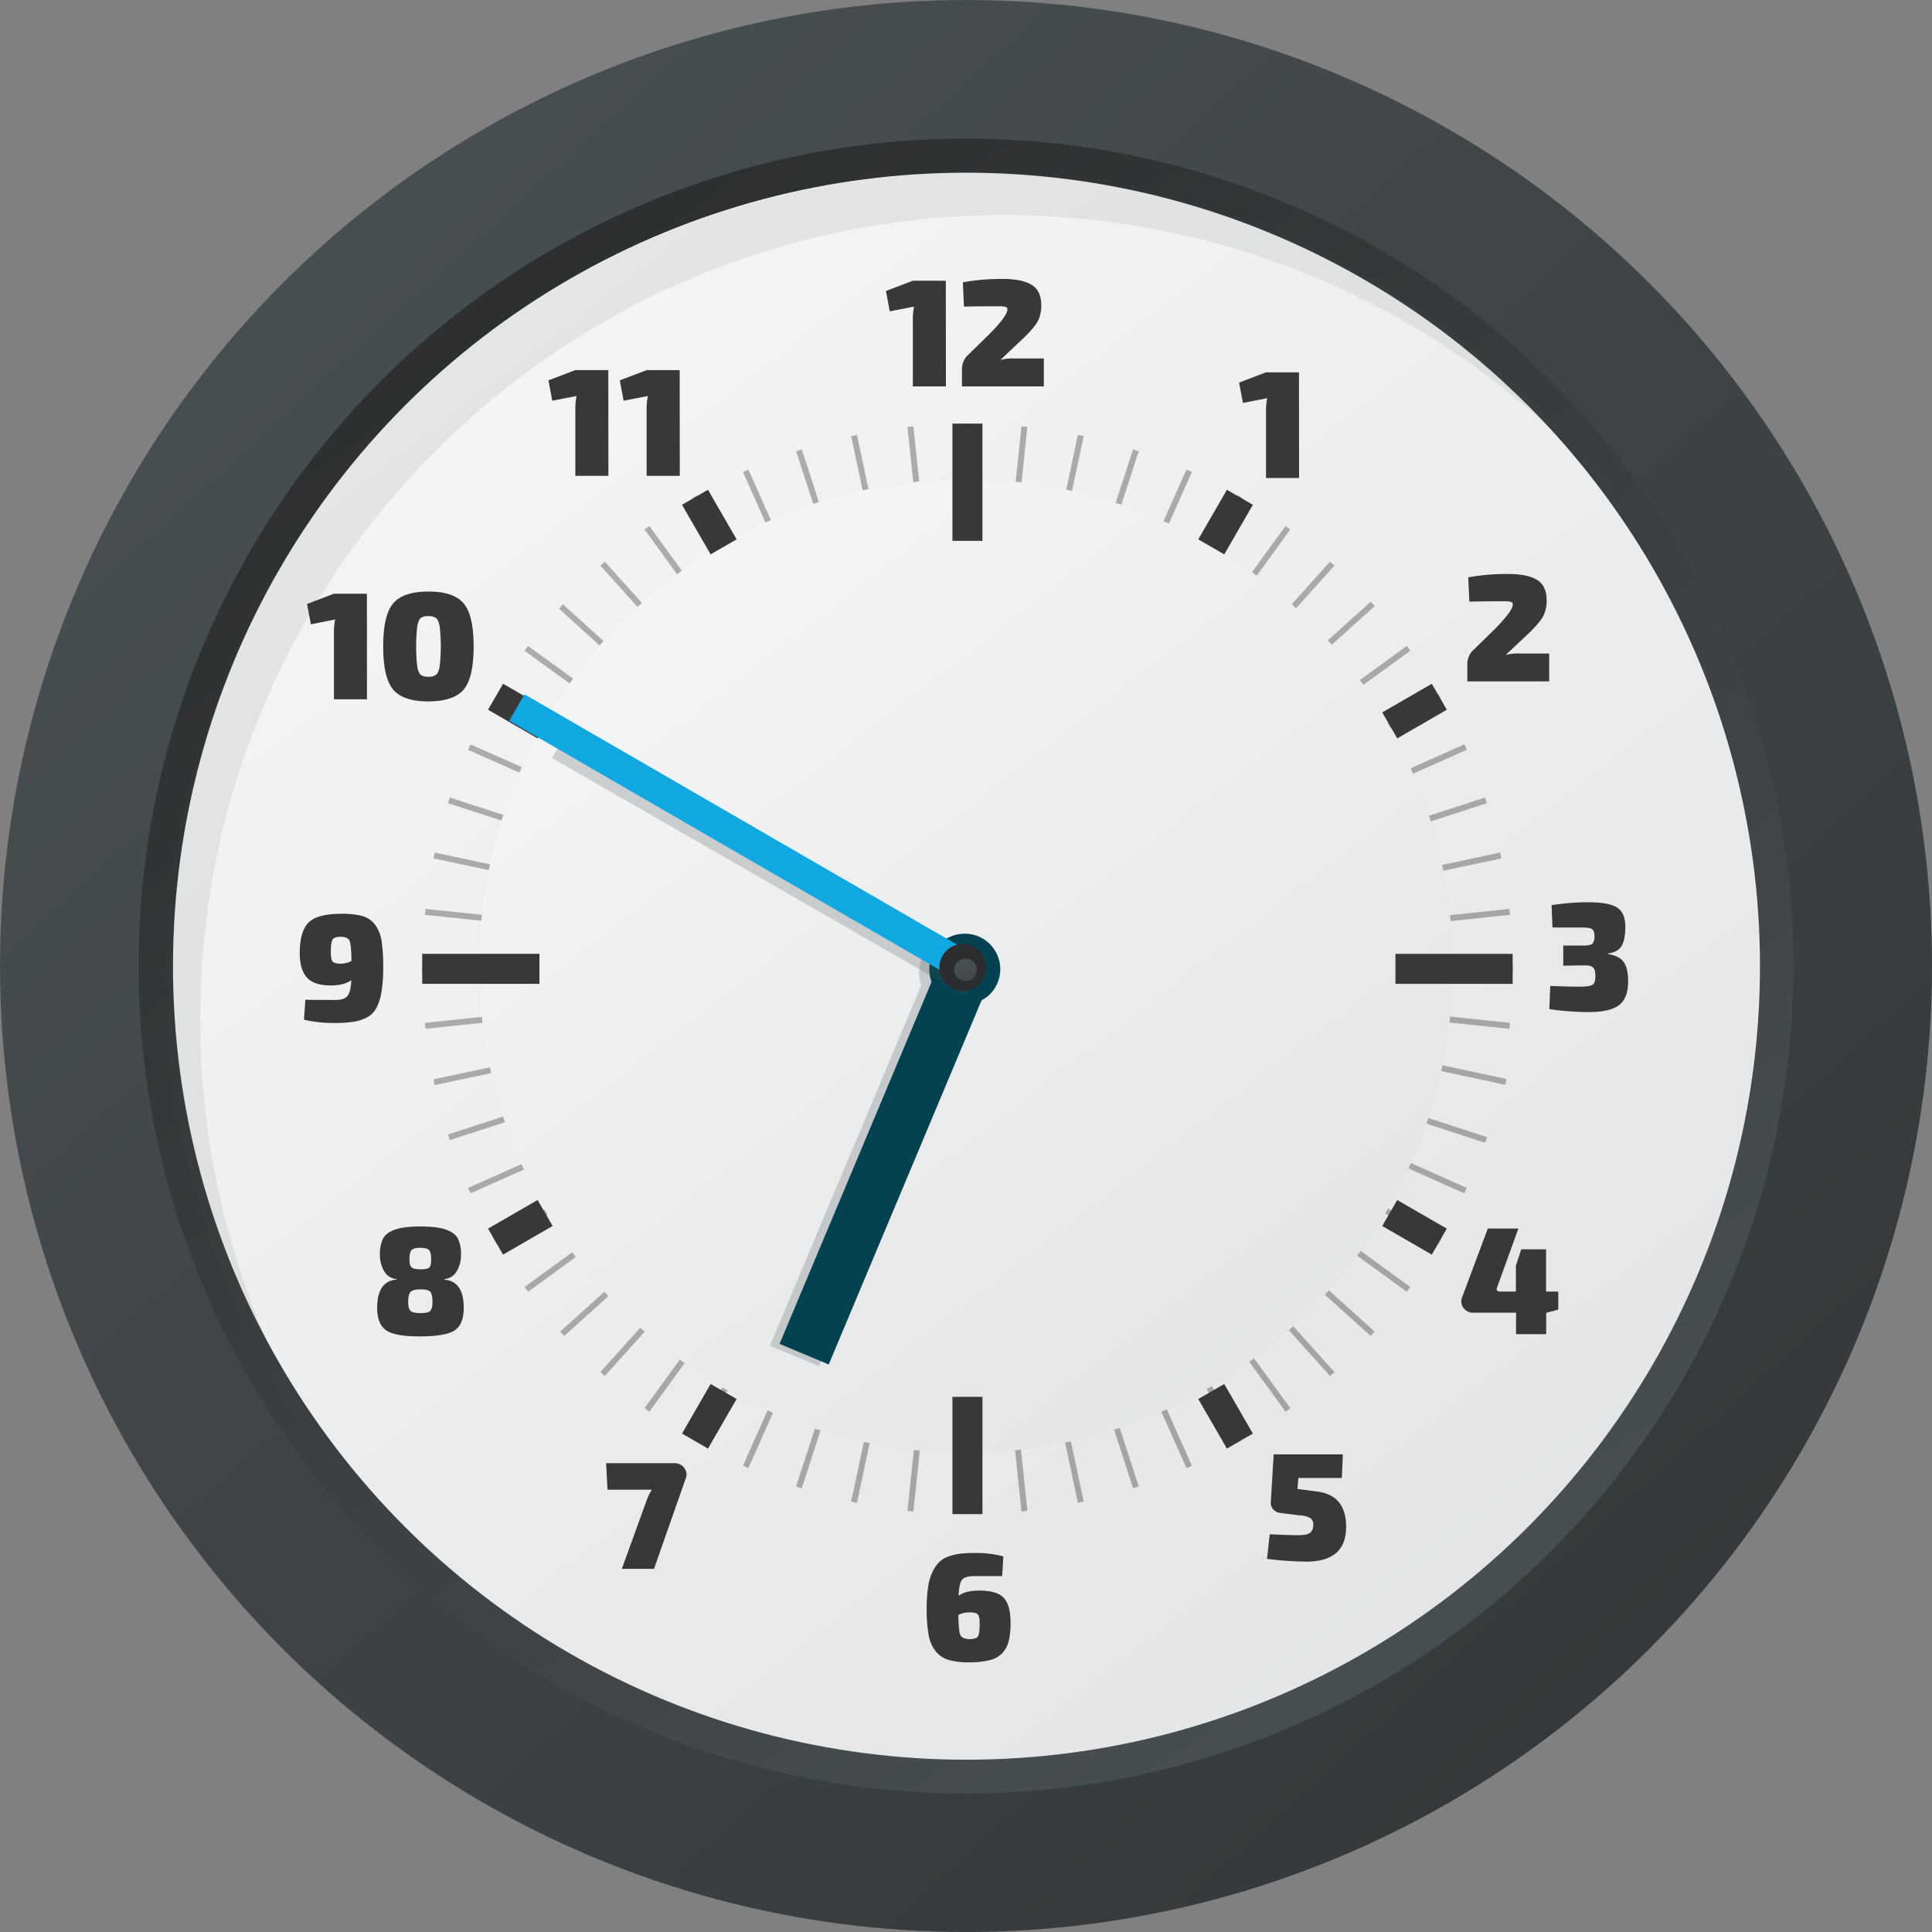 <svg xmlns="http://www.w3.org/2000/svg" xmlns:xlink="http://www.w3.org/1999/xlink" width="381mm" height="381mm" viewBox="0 0 1080 1080"><rect x="0" y="0" width="1080" height="1080" fill="#808080" stroke="none"/><defs><style>.cls-1{fill:#2b2d2e;}.cls-2{fill:url(#Безымянный_градиент_7);}.cls-3{fill:url(#Безымянный_градиент_5);}.cls-4{fill:url(#Безымянный_градиент_7-2);}.cls-5{fill:url(#Безымянный_градиент_5-2);}.cls-6{opacity:0.29;}.cls-7{fill:#010101;}.cls-8{fill:url(#Безымянный_градиент_5-3);}.cls-11,.cls-9{fill:#484f52;isolation:isolate;}.cls-9{opacity:0.09;}.cls-10{fill:#373838;}.cls-11{opacity:0.22;}.cls-12{fill:#054251;}.cls-13{fill:none;}.cls-14{fill:#11a8e1;}.cls-15{fill:url(#Безымянный_градиент_7-3);}.cls-16{fill:url(#Безымянный_градиент_7-4);}</style><linearGradient id="Безымянный_градиент_7" x1="153.27" y1="-5426.94" x2="1317.98" y2="-6710.4" gradientTransform="matrix(1, 0, 0, -1, 0, -5313.1)" gradientUnits="userSpaceOnUse"><stop offset="0" stop-color="#484f52"/><stop offset="1" stop-color="#2b2d2e"/></linearGradient><linearGradient id="Безымянный_градиент_5" x1="316.35" y1="-5534.74" x2="752.1" y2="-6155.03" gradientTransform="matrix(1, 0, 0, -1, 0, -5313.1)" gradientUnits="userSpaceOnUse"><stop offset="0" stop-color="#d8dbdd"/><stop offset="1" stop-color="#fdfdfd"/></linearGradient><linearGradient id="Безымянный_градиент_7-2" x1="815.12" y1="-6248.04" x2="242.85" y2="-5426.54" xlink:href="#Безымянный_градиент_7"/><linearGradient id="Безымянный_градиент_5-2" x1="1168.91" y1="-6667.6" x2="-37.75" y2="-5104.42" xlink:href="#Безымянный_градиент_5"/><linearGradient id="Безымянный_градиент_5-3" x1="925.64" y1="-6352.67" x2="185.42" y2="-5393.77" xlink:href="#Безымянный_градиент_5"/><linearGradient id="Безымянный_градиент_7-3" x1="-7925.79" y1="-1951.88" x2="-7915.73" y2="-2012.14" gradientTransform="matrix(1, 0.02, 0.02, -1, 8489.49, -1321.1)" xlink:href="#Безымянный_градиент_7"/><linearGradient id="Безымянный_градиент_7-4" x1="-7910.73" y1="-1993.44" x2="-7905.85" y2="-2022.65" gradientTransform="matrix(1, 0.02, 0.02, -1, 8490.06, -1295.05)" xlink:href="#Безымянный_градиент_7"/></defs><g id="Слой_2" data-name="Слой 2"><g id="Слой_1-2" data-name="Слой 1"><g id="_57f699f3-bf1f-48de-b0b9-c2b1bc470b26" data-name="57f699f3-bf1f-48de-b0b9-c2b1bc470b26"><g id="_4037aa2c-f2ba-43c6-84d7-907922b5acf7" data-name="4037aa2c-f2ba-43c6-84d7-907922b5acf7"><circle class="cls-1" cx="540" cy="551.91" r="521.31"/><circle class="cls-2" cx="540" cy="540" r="540"/><circle class="cls-3" cx="540" cy="540" r="346.61"/><circle class="cls-4" cx="540" cy="540" r="462.53"/><circle class="cls-5" cx="540.27" cy="540.12" r="443.57"/><g class="cls-6"><rect class="cls-7" x="539.14" y="236.8" width="3.32" height="65.54"/><rect class="cls-7" x="539.14" y="780.85" width="3.32" height="65.54"/><rect class="cls-7" x="510.7" y="238.3" width="3.32" height="65.54" transform="translate(-25.53 55.04) rotate(-6)"/><rect class="cls-7" x="567.58" y="779.36" width="3.32" height="65.54" transform="translate(-81.77 63.95) rotate(-6)"/><rect class="cls-7" x="482.58" y="242.75" width="3.32" height="65.54" transform="translate(-46.7 106.7) rotate(-12)"/><rect class="cls-7" x="595.7" y="774.89" width="3.32" height="65.54" transform="translate(-154.87 141.85) rotate(-12)"/><rect class="cls-7" x="455.09" y="250.12" width="3.32" height="65.54" transform="translate(-65.06 154.99) rotate(-18)"/><rect class="cls-7" x="623.21" y="767.54" width="3.32" height="65.54" transform="translate(-216.73 232.27) rotate(-18)"/><rect class="cls-7" x="428.5" y="260.33" width="3.32" height="65.54" transform="translate(-82.02 200.3) rotate(-24)"/><rect class="cls-7" x="649.78" y="757.34" width="3.32" height="65.54" transform="translate(-265.04 333.27) rotate(-24)"/><rect class="cls-7" x="403.14" y="273.25" width="3.32" height="65.54" transform="translate(-98.78 243.4) rotate(-30)"/><rect class="cls-7" x="675.15" y="744.4" width="3.32" height="65.54" transform="translate(-297.91 442.53) rotate(-30)"/><rect class="cls-7" x="379.25" y="288.75" width="3.32" height="65.54" transform="translate(-116.23 285.3) rotate(-36)"/><rect class="cls-7" x="699.04" y="728.89" width="3.32" height="65.54" transform="translate(-313.87 557.33) rotate(-36)"/><rect class="cls-7" x="357.12" y="306.67" width="3.32" height="65.54" transform="translate(-134.98 327.26) rotate(-42)"/><rect class="cls-7" x="721.16" y="710.97" width="3.32" height="65.54" transform="translate(-312 674.69) rotate(-42)"/><rect class="cls-7" x="336.15" y="328.24" width="3.32" height="65.42" transform="translate(-156.49 369.11) rotate(-47.84)"/><rect class="cls-7" x="741.29" y="690.85" width="3.32" height="65.54" transform="translate(-291.93 791.55) rotate(-48)"/><rect class="cls-7" x="319.08" y="348.93" width="3.32" height="65.54" transform="translate(-176.59 416.83) rotate(-54)"/><rect class="cls-7" x="759.21" y="668.72" width="3.32" height="65.54" transform="translate(-253.87 904.73) rotate(-54)"/><rect class="cls-7" x="305.18" y="371.49" width="3.34" height="65.76" transform="translate(-196.64 468.91) rotate(-60.11)"/><rect class="cls-7" x="774.73" y="644.84" width="3.32" height="65.54" transform="translate(-198.63 1011.18) rotate(-60)"/><rect class="cls-7" x="290.63" y="398.19" width="3.32" height="65.54" transform="translate(-220.29 522.7) rotate(-66)"/><rect class="cls-7" x="787.64" y="619.46" width="3.32" height="65.54" transform="translate(-127.58 1108.01) rotate(-66)"/><rect class="cls-7" x="280.43" y="424.76" width="3.32" height="65.54" transform="translate(-240.22 584.43) rotate(-72)"/><rect class="cls-7" x="797.86" y="592.88" width="3.32" height="65.54" transform="matrix(0.31, -0.95, 0.95, 0.31, -42.57, 1192.7)"/><rect class="cls-7" x="273.07" y="452.27" width="3.32" height="65.54" transform="translate(-256.83 652.92) rotate(-78)"/><rect class="cls-7" x="805.22" y="565.39" width="3.32" height="65.54" transform="matrix(0.21, -0.98, 0.98, 0.21, 54.04, 1263.04)"/><rect class="cls-7" x="268.62" y="480.39" width="3.32" height="65.54" transform="translate(-268.31 728.32) rotate(-84)"/><rect class="cls-7" x="809.68" y="537.25" width="3.32" height="65.54" transform="translate(159.63 1317.33) rotate(-84)"/><rect class="cls-7" x="236.01" y="539.94" width="65.54" height="3.32"/><rect class="cls-7" x="780.05" y="539.93" width="65.54" height="3.32"/><rect class="cls-7" x="237.5" y="568.36" width="65.54" height="3.32" transform="translate(-58.1 31.37) rotate(-6)"/><rect class="cls-7" x="778.57" y="511.5" width="65.54" height="3.32" transform="translate(-49.19 87.62) rotate(-6)"/><rect class="cls-7" x="241.96" y="596.49" width="65.54" height="3.32" transform="translate(-118.36 70.19) rotate(-12)"/><rect class="cls-7" x="774.12" y="483.38" width="65.54" height="3.32" transform="translate(-83.21 178.36) rotate(-12)"/><rect class="cls-7" x="249.33" y="623.98" width="65.54" height="3.32" transform="translate(-179.53 117.79) rotate(-18)"/><rect class="cls-7" x="766.75" y="455.86" width="65.54" height="3.32" transform="translate(-102.25 269.46) rotate(-18)"/><rect class="cls-7" x="259.53" y="650.57" width="65.54" height="3.32" transform="translate(-240.02 175.28) rotate(-24)"/><rect class="cls-7" x="756.54" y="429.28" width="65.54" height="3.32" transform="translate(-107.04 358.3) rotate(-24)"/><rect class="cls-7" x="272.45" y="675.94" width="65.54" height="3.32" transform="translate(-297.91 243.39) rotate(-30)"/><rect class="cls-7" x="743.62" y="403.92" width="65.54" height="3.32" transform="translate(-98.78 442.53) rotate(-30)"/><rect class="cls-7" x="287.97" y="699.82" width="65.54" height="3.32" transform="translate(-351.06 322.49) rotate(-36)"/><rect class="cls-7" x="728.11" y="380.03" width="65.54" height="3.32" transform="translate(-79.04 520.13) rotate(-36)"/><rect class="cls-7" x="305.89" y="721.95" width="65.54" height="3.32" transform="translate(-397.2 412.47) rotate(-42)"/><rect class="cls-7" x="710.19" y="357.9" width="65.54" height="3.32" transform="translate(-49.76 589.49) rotate(-42)"/><rect class="cls-7" x="326.01" y="742.07" width="65.54" height="3.32" transform="translate(-433.99 512.7) rotate(-48)"/><rect class="cls-7" x="690.04" y="337.77" width="65.54" height="3.32" transform="translate(-13.09 649.46) rotate(-48)"/><rect class="cls-7" x="348.13" y="760" width="65.54" height="3.32" transform="translate(-459.18 622.12) rotate(-54)"/><rect class="cls-7" x="667.92" y="319.86" width="65.54" height="3.32" transform="translate(28.72 699.4) rotate(-54)"/><rect class="cls-7" x="372.02" y="775.5" width="65.54" height="3.32" transform="translate(-470.65 739.14) rotate(-60)"/><rect class="cls-7" x="644.04" y="304.34" width="65.54" height="3.32" transform="translate(73.39 739.13) rotate(-60)"/><rect class="cls-7" x="397.39" y="788.43" width="65.54" height="3.32" transform="translate(-466.59 861.7) rotate(-66)"/><rect class="cls-7" x="618.68" y="291.42" width="65.54" height="3.32" transform="translate(118.73 769) rotate(-66)"/><rect class="cls-7" x="423.97" y="798.63" width="65.54" height="3.32" transform="translate(-445.53 987.37) rotate(-72)"/><rect class="cls-7" x="592.08" y="281.22" width="65.54" height="3.32" transform="translate(162.73 789.73) rotate(-72)"/><rect class="cls-7" x="451.47" y="806.02" width="65.54" height="3.32" transform="translate(-406.47 1113.41) rotate(-78)"/><rect class="cls-7" x="564.59" y="273.85" width="65.54" height="3.32" transform="translate(203.66 802.53) rotate(-78)"/><rect class="cls-7" x="479.6" y="810.47" width="65.54" height="3.32" transform="translate(-348.87 1236.8) rotate(-84)"/><rect class="cls-7" x="536.46" y="269.39" width="65.54" height="3.32" transform="translate(240.16 808.83) rotate(-84)"/></g><circle class="cls-8" cx="540" cy="540" r="272.1"/><path class="cls-9" d="M111.93,569.94c0-248.34,201.31-449.65,449.65-449.65A448.52,448.52,0,0,1,903.37,277.77c-82-109.95-213-181.17-360.72-181.17C294.28,96.58,93,297.9,93,546.23A447.91,447.91,0,0,0,200.84,838.4,447.65,447.65,0,0,1,111.93,569.94Z"/><rect class="cls-10" x="532.42" y="236.8" width="16.77" height="65.54"/><rect class="cls-10" x="532.42" y="780.85" width="16.77" height="65.54"/><rect class="cls-10" x="780.05" y="533.22" width="65.54" height="16.77"/><rect class="cls-10" x="236.01" y="533.2" width="65.54" height="16.77"/><rect class="cls-10" x="676.72" y="775.71" width="16.77" height="32" transform="translate(-304.07 448.62) rotate(-30)"/><rect class="cls-10" x="388.12" y="275.84" width="16.77" height="32" transform="translate(-92.8 237.35) rotate(-30)"/><rect class="cls-10" x="274.87" y="677.69" width="32" height="16.77" transform="translate(-304.07 237.35) rotate(-30)"/><rect class="cls-10" x="774.73" y="389.11" width="32" height="16.77" transform="translate(-92.81 448.62) rotate(-30)"/><rect class="cls-10" x="782.34" y="670.08" width="16.77" height="32" transform="translate(-198.8 1027.83) rotate(-60)"/><rect class="cls-10" x="282.48" y="381.49" width="16.77" height="32" transform="translate(-198.8 450.64) rotate(-60)"/><rect class="cls-10" x="380.51" y="783.33" width="32" height="16.77" transform="translate(-487.39 739.24) rotate(-60)"/><rect class="cls-10" x="669.11" y="283.47" width="32" height="16.77" transform="translate(89.8 739.24) rotate(-60)"/><path class="cls-11" d="M545.65,559.28a19.76,19.76,0,0,1-2.61,1.65L457.9,763.76l-27.49-11.5,84.66-201.68a19.84,19.84,0,1,1,30.54,8.75Z"/><path class="cls-12" d="M551.32,557.53a19.76,19.76,0,0,1-2.61,1.65L463.26,762.74l-27.49-11.49,85-202.42a19.84,19.84,0,1,1,30.54,8.75Z"/><circle class="cls-13" cx="538.85" cy="540.68" r="236.38" transform="translate(-224.49 539.38) rotate(-45)"/><path class="cls-10" d="M528.77,216H510.29V179a34.17,34.17,0,0,1,.68-7.61l-13.59,2.65-2.14-11.37,15-5.73h18.48Z"/><path class="cls-10" d="M538.85,171.4l-.6-13.59a122.73,122.73,0,0,1,22.07-1.89q10.78,0,16.24,3.21t5.52,11.51a19.15,19.15,0,0,1-1.66,8.34q-1.67,3.45-7.31,9.1l-13.94,13.17a24.32,24.32,0,0,1,7.87-.85h16.47V216H537.74v-9.23a11,11,0,0,1,2.56-7.5l12.32-12.06q10.51-10.52,10.52-14.19a1.4,1.4,0,0,0-1.07-1.5,19.25,19.25,0,0,0-4.15-.3Q547.27,171.18,538.85,171.4Z"/><path class="cls-10" d="M726.18,267.2H707.71v-37a34.17,34.17,0,0,1,.68-7.61l-13.59,2.65-2.14-11.37,15-5.73h18.47Z"/><path class="cls-10" d="M821.36,336.33l-.6-13.59a122.69,122.69,0,0,1,22.06-1.89q10.78,0,16.25,3.21t5.52,11.51a19.15,19.15,0,0,1-1.66,8.34q-1.66,3.45-7.31,9.11l-14,13.16a24.07,24.07,0,0,1,7.88-.84H866V380.9H820.25v-9.23a11,11,0,0,1,2.56-7.5l12.32-12.05q10.51-10.53,10.52-14.2a1.4,1.4,0,0,0-1.08-1.5,19.2,19.2,0,0,0-4.15-.3Q829.74,336.11,821.36,336.33Z"/><path class="cls-10" d="M867.85,518.47,867.34,506a129.35,129.35,0,0,1,20.7-1.63q11.46,0,16,3t4.53,10.78q0,7-2.05,10.56T898.83,533v.33q6.24.95,8.74,4.33t2.56,10.48q.18,9.5-4.87,13.56t-17.11,4.06a164.52,164.52,0,0,1-22.06-1.63l.51-13q9.93.42,16.42.42,5.47,0,7.15-1c1.11-.69,1.67-2.35,1.66-5,0-2.34-.44-3.93-1.33-4.75s-2.63-1.21-5.26-1.15l-11.37.18V528.58h11.37c2.63,0,4.29-.38,5-1.15a6.13,6.13,0,0,0,1.08-4.15c0-1.94-.45-3.22-1.33-3.85s-2.63-.93-5.26-.93Z"/><path class="cls-10" d="M169.93,570l.77-11.12q5.56.09,16.77.09,5,0,6.8-2.26t2.1-8.75q-4.2,2.91-11.46,2.91-9.58,0-13.47-4.57t-3.88-13.38q0-12.15,4.83-17.11t18.18-5A46.51,46.51,0,0,1,202.38,512a13.45,13.45,0,0,1,7.15,4.75,20,20,0,0,1,3.74,9.07,92.93,92.93,0,0,1,.94,15,80.88,80.88,0,0,1-.94,13.55,30.45,30.45,0,0,1-2.77,8.94,12.65,12.65,0,0,1-5.22,5.35,23.68,23.68,0,0,1-7.5,2.49,63.5,63.5,0,0,1-10.31.69A70.92,70.92,0,0,1,169.93,570Zm15-37.54q0,4,1.08,5.13c.71.74,2.24,1.11,4.57,1.11a13,13,0,0,0,5.9-1.53q-.09-9-1.08-11.25c-.65-1.51-2.32-2.25-5-2.22q-3.68,0-4.58,1.66c-.6,1.11-.9,3.47-.9,7.1Z"/><path class="cls-10" d="M205.15,390.9H186.67v-37a34.72,34.72,0,0,1,.69-7.61L173.77,349l-2.14-11.37,15-5.74H205.1Z"/><path class="cls-10" d="M239.45,330.67q14.19,0,19.75,6.64t5.56,24.08q0,17.49-5.56,24.07t-19.75,6.64q-14.12,0-19.68-6.64t-5.56-24.07q0-17.49,5.56-24.08T239.45,330.67Zm-.09,13.75a6.52,6.52,0,0,0-4.18,1.07q-1.26,1.08-1.93,4.63a99.5,99.5,0,0,0,0,22.49q.65,3.54,1.93,4.62a6.52,6.52,0,0,0,4.18,1.07,7.06,7.06,0,0,0,4.41-1.07c.89-.71,1.54-2.25,2-4.62a99.5,99.5,0,0,0,0-22.49c-.43-2.37-1.08-3.91-2-4.63a7.11,7.11,0,0,0-4.41-1.05Z"/><path class="cls-10" d="M340.1,266H321.62V229a34.17,34.17,0,0,1,.68-7.61L308.71,224l-2.14-11.37,15-5.73h18.48Z"/><path class="cls-10" d="M380,266H361.47V229a34.78,34.78,0,0,1,.69-7.61L348.6,224l-2.13-11.37,15-5.73h18.48Z"/><path class="cls-10" d="M871.09,722v10.1l-6.59,1.71h-.17v12H847.48v-12H823.74a6.53,6.53,0,0,1-5.64-2.7,6.1,6.1,0,0,1-.69-6.12l14.28-38.23H848.8l-12,33.1a1.44,1.44,0,0,0,1.46,2.13h9.14V707.43l3-9.07h13.86V722Z"/><path class="cls-10" d="M750.1,826.18H725.81l-.51,6.16,10.94,1.45q16.25,2,16.25,19.75,0,19.43-22.33,19.42a188.53,188.53,0,0,1-21.89-1.54l1.53-13.74q11.64.51,15.49.51,5,0,6.75-1.11a5,5,0,0,0,2.05-4.19,4.29,4.29,0,0,0-1.53-4.23,13.61,13.61,0,0,0-6.34-1.59l-10.78-1.37a5.92,5.92,0,0,1-3.75-2,5.34,5.34,0,0,1-1.32-3.85L712,813h38.66Z"/><path class="cls-10" d="M338.82,817.92h37.9a6.87,6.87,0,0,1,5.77,2.61,6,6,0,0,1,.81,6L365.6,877h-18l13.59-37.49a27.53,27.53,0,0,1,3.25-6.76H339.6Z"/><path class="cls-10" d="M560.22,881.05H544.77q-5.22,0-6.92,2t-2,9q4-2.91,11.46-2.91,10.1,0,13.85,4.11t3.75,13.85a42.79,42.79,0,0,1-1,10.1A15.7,15.7,0,0,1,560.4,924a14,14,0,0,1-7.06,4,46.24,46.24,0,0,1-11.54,1.25,41.42,41.42,0,0,1-11.25-1.25,14.8,14.8,0,0,1-7.27-4.66,19.68,19.68,0,0,1-4.11-9.16,78.45,78.45,0,0,1-1.15-15,80.73,80.73,0,0,1,.73-11.63,30.23,30.23,0,0,1,2.31-8.39,20.67,20.67,0,0,1,3.63-5.59,13.73,13.73,0,0,1,5.23-3.38,28.66,28.66,0,0,1,6.58-1.62,68.32,68.32,0,0,1,8.21-.43,58.81,58.81,0,0,1,16.17,1.89ZM542,916.28c2.56,0,4.15-.54,4.75-1.62s.9-3.45.9-7.1q0-4-1.08-5.14c-.71-.74-2.33-1.11-4.83-1.11a13.7,13.7,0,0,0-6,1.45q.09,9.07,1.11,11.25C537.55,915.46,539.26,916.21,542,916.28Z"/><path class="cls-10" d="M221.62,715.3V715a8.72,8.72,0,0,1-6.93-4.48,17.62,17.62,0,0,1-2.32-9,19.65,19.65,0,0,1,1.75-9.16c1.17-2.17,3.41-3.83,6.71-5s8-1.75,14.2-1.75,11,.58,14.28,1.75,5.53,2.83,6.67,5a20,20,0,0,1,1.71,9.16,17.61,17.61,0,0,1-2.31,9,8.72,8.72,0,0,1-6.92,4.48v.34q10.78.94,10.78,15.75,0,9.06-4.92,12.49T235,747.05q-14.13.09-19.16-3.42t-5-12.57Q210.86,716.24,221.62,715.3Zm13.59,5.47c-2.84,0-4.73.46-5.64,1.38s-1.38,2.74-1.38,5.47.44,4.35,1.33,5.17,2.75,1.25,5.59,1.25,4.54-.41,5.39-1.25,1.27-2.55,1.25-5.17q0-4.18-1.25-5.52t-5.27-1.33Zm-.08-23.26q-3.75,0-5,1.25T228.88,704c0,2.28.42,3.78,1.25,4.49s2.53,1.06,5.08,1.07,4-.34,4.75-1S241,706.32,241,704c0-2.68-.39-4.42-1.15-5.22s-2.35-1.22-4.75-1.25Z"/><rect class="cls-11" x="421.8" y="352.45" width="9.94" height="266.93" transform="translate(-207.18 613.81) rotate(-60.11)"/><rect class="cls-14" x="407.78" y="322.04" width="17.07" height="294.41" transform="translate(-198.35 594.52) rotate(-59.94)"/><circle class="cls-13" cx="539.99" cy="540.82" r="313.84"/><circle class="cls-15" cx="538.21" cy="540.78" r="13.09"/><circle class="cls-16" cx="539.76" cy="542.17" r="6.35"/></g></g></g></g></svg>